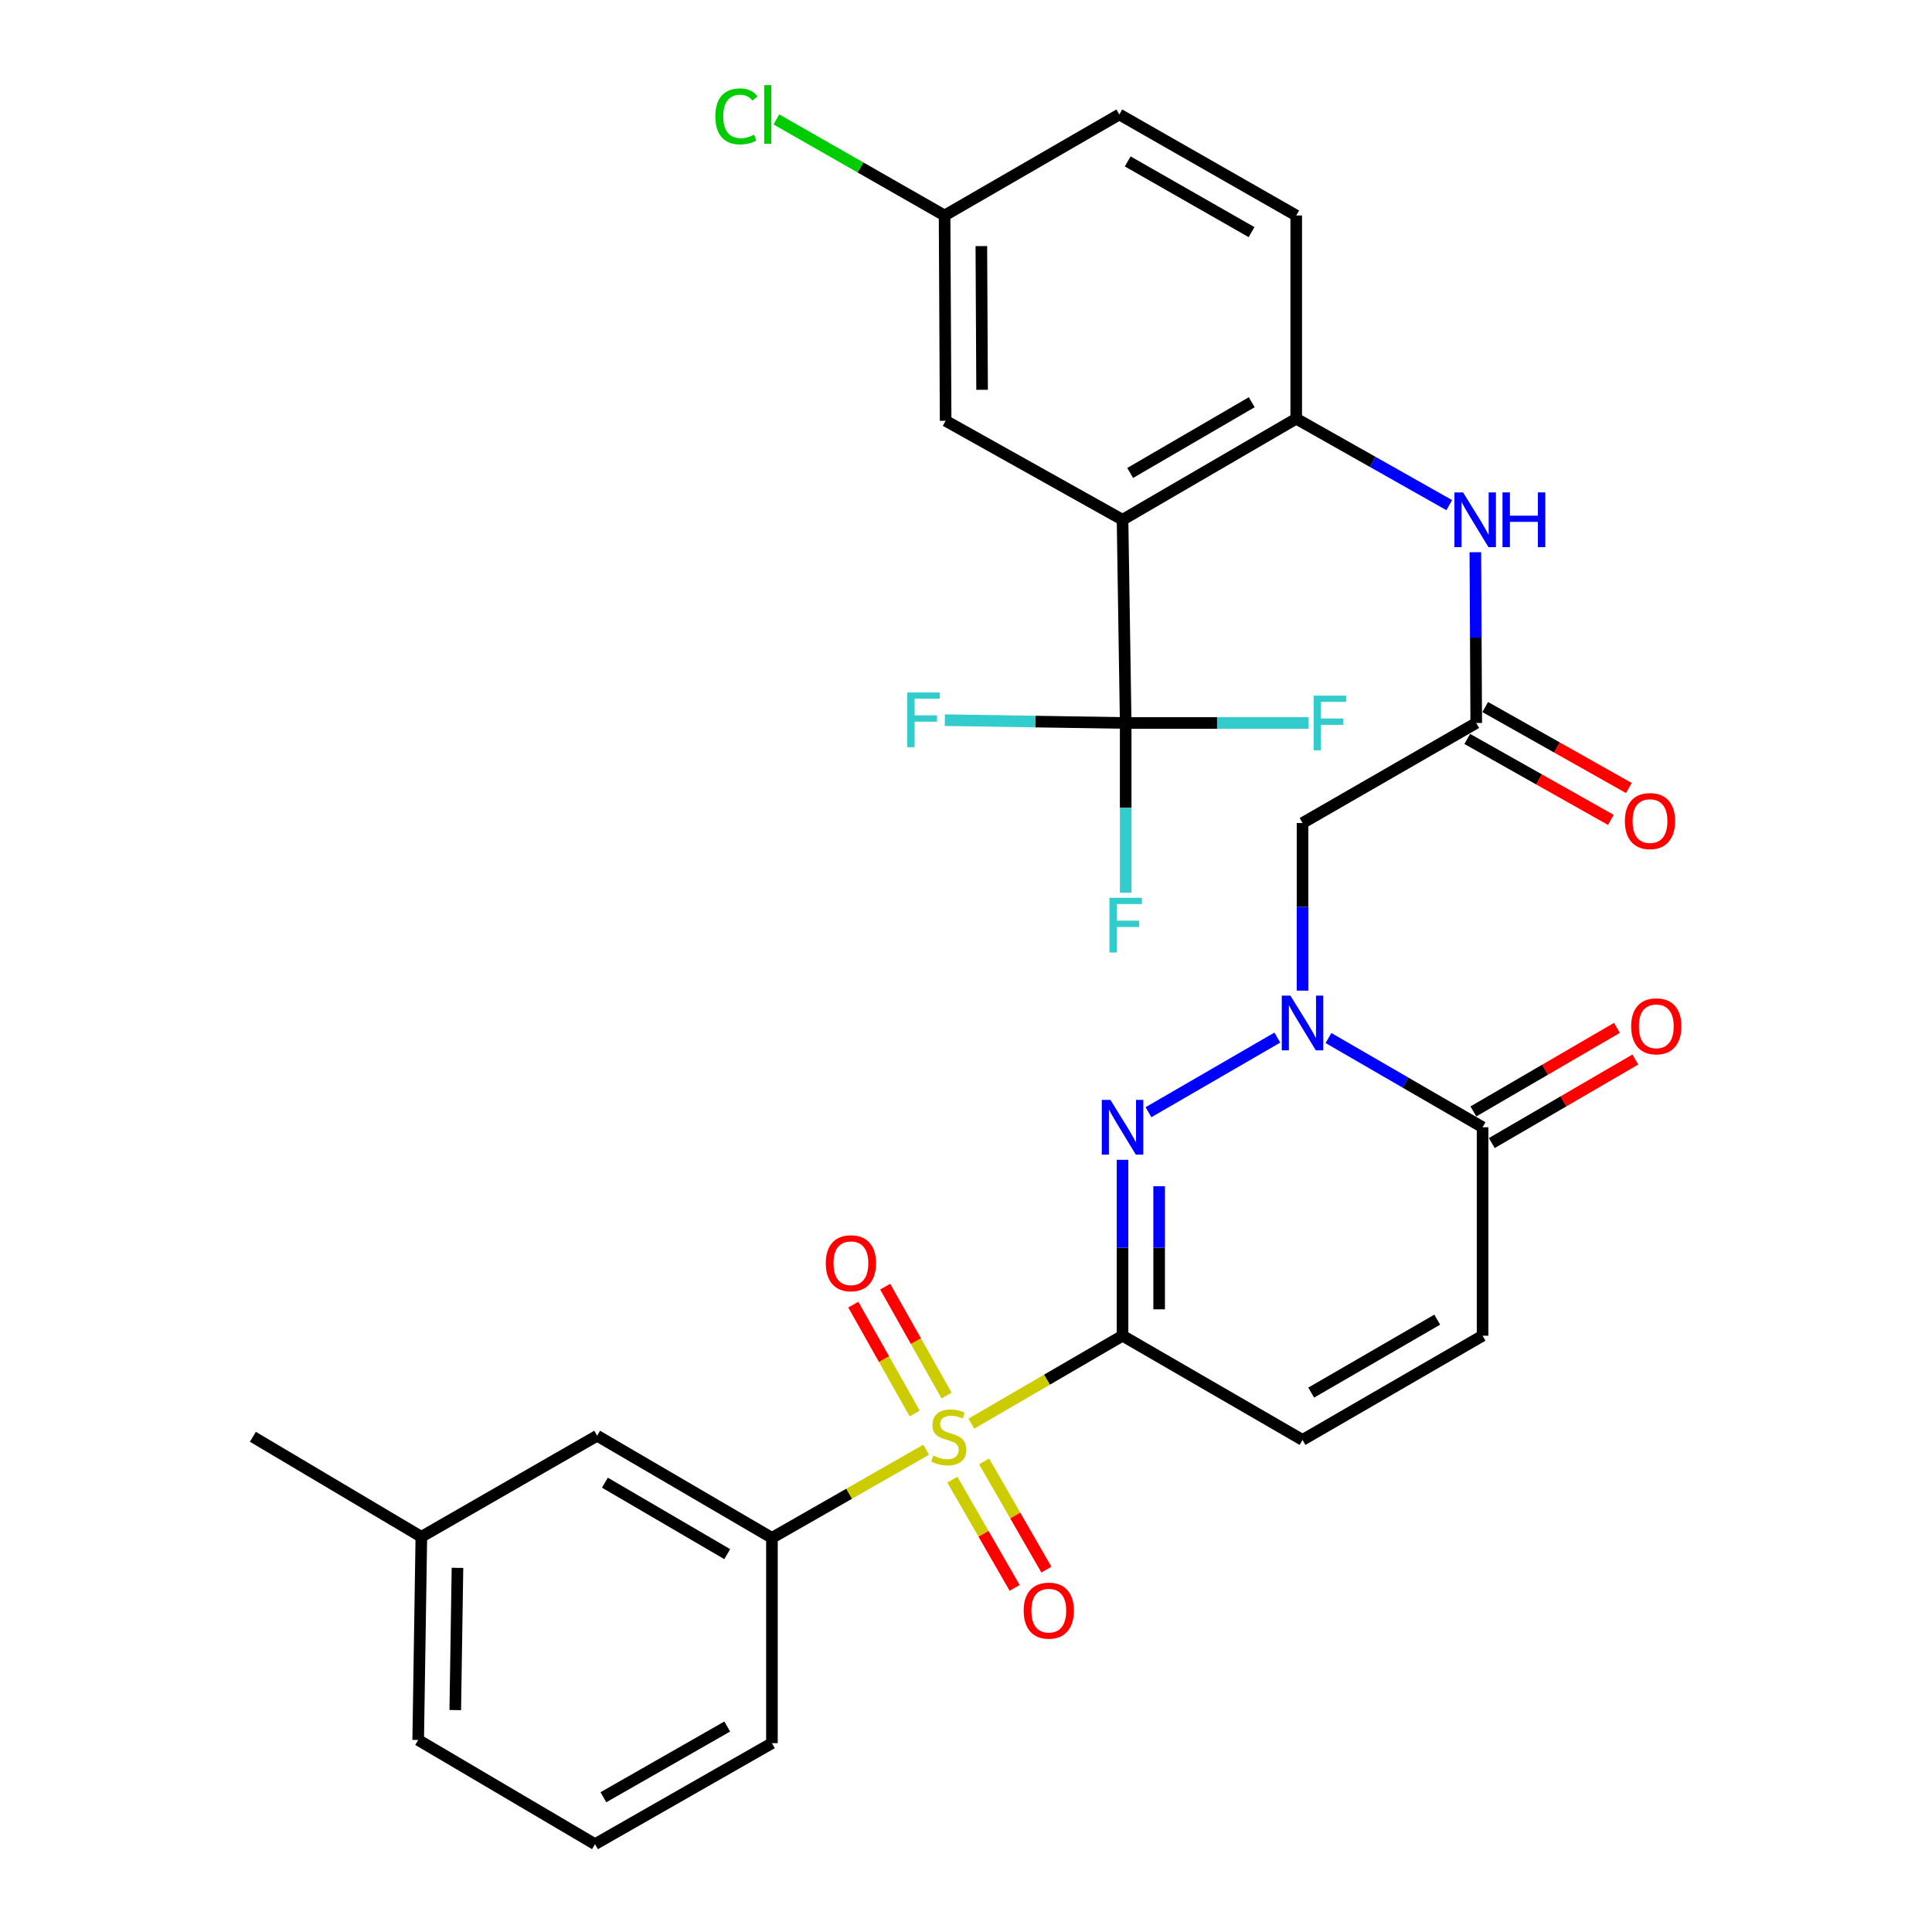 <?xml version='1.0' encoding='iso-8859-1'?>
<svg version='1.1' baseProfile='full'
              xmlns='http://www.w3.org/2000/svg'
                      xmlns:rdkit='http://www.rdkit.org/xml'
                      xmlns:xlink='http://www.w3.org/1999/xlink'
                  xml:space='preserve'
width='1000px' height='1000px' viewBox='0 0 1000 1000'>
<!-- END OF HEADER -->
<rect style='opacity:1.0;fill:#FFFFFF;stroke:none' width='1000' height='1000' x='0' y='0'> </rect>
<path class='bond-0' d='M 581.024,691.362 L 541.904,714.123' style='fill:none;fill-rule:evenodd;stroke:#000000;stroke-width:6px;stroke-linecap:butt;stroke-linejoin:miter;stroke-opacity:1' />
<path class='bond-0' d='M 541.904,714.123 L 502.783,736.884' style='fill:none;fill-rule:evenodd;stroke:#CCCC00;stroke-width:6px;stroke-linecap:butt;stroke-linejoin:miter;stroke-opacity:1' />
<path class='bond-1' d='M 581.024,691.362 L 581.024,645.84' style='fill:none;fill-rule:evenodd;stroke:#000000;stroke-width:6px;stroke-linecap:butt;stroke-linejoin:miter;stroke-opacity:1' />
<path class='bond-1' d='M 581.024,645.84 L 581.024,600.318' style='fill:none;fill-rule:evenodd;stroke:#0000FF;stroke-width:6px;stroke-linecap:butt;stroke-linejoin:miter;stroke-opacity:1' />
<path class='bond-1' d='M 599.972,677.705 L 599.972,645.84' style='fill:none;fill-rule:evenodd;stroke:#000000;stroke-width:6px;stroke-linecap:butt;stroke-linejoin:miter;stroke-opacity:1' />
<path class='bond-1' d='M 599.972,645.84 L 599.972,613.975' style='fill:none;fill-rule:evenodd;stroke:#0000FF;stroke-width:6px;stroke-linecap:butt;stroke-linejoin:miter;stroke-opacity:1' />
<path class='bond-7' d='M 581.024,691.362 L 674.187,745.302' style='fill:none;fill-rule:evenodd;stroke:#000000;stroke-width:6px;stroke-linecap:butt;stroke-linejoin:miter;stroke-opacity:1' />
<path class='bond-9' d='M 479.386,750.376 L 439.468,773.188' style='fill:none;fill-rule:evenodd;stroke:#CCCC00;stroke-width:6px;stroke-linecap:butt;stroke-linejoin:miter;stroke-opacity:1' />
<path class='bond-9' d='M 439.468,773.188 L 399.55,795.999' style='fill:none;fill-rule:evenodd;stroke:#000000;stroke-width:6px;stroke-linecap:butt;stroke-linejoin:miter;stroke-opacity:1' />
<path class='bond-13' d='M 489.943,722.328 L 474.063,694.154' style='fill:none;fill-rule:evenodd;stroke:#CCCC00;stroke-width:6px;stroke-linecap:butt;stroke-linejoin:miter;stroke-opacity:1' />
<path class='bond-13' d='M 474.063,694.154 L 458.183,665.979' style='fill:none;fill-rule:evenodd;stroke:#FF0000;stroke-width:6px;stroke-linecap:butt;stroke-linejoin:miter;stroke-opacity:1' />
<path class='bond-13' d='M 473.436,731.632 L 457.556,703.458' style='fill:none;fill-rule:evenodd;stroke:#CCCC00;stroke-width:6px;stroke-linecap:butt;stroke-linejoin:miter;stroke-opacity:1' />
<path class='bond-13' d='M 457.556,703.458 L 441.676,675.283' style='fill:none;fill-rule:evenodd;stroke:#FF0000;stroke-width:6px;stroke-linecap:butt;stroke-linejoin:miter;stroke-opacity:1' />
<path class='bond-14' d='M 492.95,765.88 L 509.073,793.889' style='fill:none;fill-rule:evenodd;stroke:#CCCC00;stroke-width:6px;stroke-linecap:butt;stroke-linejoin:miter;stroke-opacity:1' />
<path class='bond-14' d='M 509.073,793.889 L 525.196,821.898' style='fill:none;fill-rule:evenodd;stroke:#FF0000;stroke-width:6px;stroke-linecap:butt;stroke-linejoin:miter;stroke-opacity:1' />
<path class='bond-14' d='M 509.372,756.427 L 525.495,784.436' style='fill:none;fill-rule:evenodd;stroke:#CCCC00;stroke-width:6px;stroke-linecap:butt;stroke-linejoin:miter;stroke-opacity:1' />
<path class='bond-14' d='M 525.495,784.436 L 541.618,812.445' style='fill:none;fill-rule:evenodd;stroke:#FF0000;stroke-width:6px;stroke-linecap:butt;stroke-linejoin:miter;stroke-opacity:1' />
<path class='bond-2' d='M 594.455,575.681 L 661.143,537.055' style='fill:none;fill-rule:evenodd;stroke:#0000FF;stroke-width:6px;stroke-linecap:butt;stroke-linejoin:miter;stroke-opacity:1' />
<path class='bond-6' d='M 674.187,512.752 L 674.187,469.37' style='fill:none;fill-rule:evenodd;stroke:#0000FF;stroke-width:6px;stroke-linecap:butt;stroke-linejoin:miter;stroke-opacity:1' />
<path class='bond-6' d='M 674.187,469.37 L 674.187,425.988' style='fill:none;fill-rule:evenodd;stroke:#000000;stroke-width:6px;stroke-linecap:butt;stroke-linejoin:miter;stroke-opacity:1' />
<path class='bond-31' d='M 687.619,537.277 L 727.5,560.369' style='fill:none;fill-rule:evenodd;stroke:#0000FF;stroke-width:6px;stroke-linecap:butt;stroke-linejoin:miter;stroke-opacity:1' />
<path class='bond-31' d='M 727.5,560.369 L 767.382,583.461' style='fill:none;fill-rule:evenodd;stroke:#000000;stroke-width:6px;stroke-linecap:butt;stroke-linejoin:miter;stroke-opacity:1' />
<path class='bond-3' d='M 581.024,269.032 L 670.924,216.713' style='fill:none;fill-rule:evenodd;stroke:#000000;stroke-width:6px;stroke-linecap:butt;stroke-linejoin:miter;stroke-opacity:1' />
<path class='bond-3' d='M 584.978,244.807 L 647.908,208.184' style='fill:none;fill-rule:evenodd;stroke:#000000;stroke-width:6px;stroke-linecap:butt;stroke-linejoin:miter;stroke-opacity:1' />
<path class='bond-4' d='M 581.024,269.032 L 582.655,374.217' style='fill:none;fill-rule:evenodd;stroke:#000000;stroke-width:6px;stroke-linecap:butt;stroke-linejoin:miter;stroke-opacity:1' />
<path class='bond-15' d='M 581.024,269.032 L 489.46,217.797' style='fill:none;fill-rule:evenodd;stroke:#000000;stroke-width:6px;stroke-linecap:butt;stroke-linejoin:miter;stroke-opacity:1' />
<path class='bond-20' d='M 582.655,374.217 L 582.655,418.148' style='fill:none;fill-rule:evenodd;stroke:#000000;stroke-width:6px;stroke-linecap:butt;stroke-linejoin:miter;stroke-opacity:1' />
<path class='bond-20' d='M 582.655,418.148 L 582.655,462.079' style='fill:none;fill-rule:evenodd;stroke:#33CCCC;stroke-width:6px;stroke-linecap:butt;stroke-linejoin:miter;stroke-opacity:1' />
<path class='bond-21' d='M 582.655,374.217 L 629.969,374.217' style='fill:none;fill-rule:evenodd;stroke:#000000;stroke-width:6px;stroke-linecap:butt;stroke-linejoin:miter;stroke-opacity:1' />
<path class='bond-21' d='M 629.969,374.217 L 677.283,374.217' style='fill:none;fill-rule:evenodd;stroke:#33CCCC;stroke-width:6px;stroke-linecap:butt;stroke-linejoin:miter;stroke-opacity:1' />
<path class='bond-22' d='M 582.655,374.217 L 535.855,373.487' style='fill:none;fill-rule:evenodd;stroke:#000000;stroke-width:6px;stroke-linecap:butt;stroke-linejoin:miter;stroke-opacity:1' />
<path class='bond-22' d='M 535.855,373.487 L 489.054,372.757' style='fill:none;fill-rule:evenodd;stroke:#33CCCC;stroke-width:6px;stroke-linecap:butt;stroke-linejoin:miter;stroke-opacity:1' />
<path class='bond-5' d='M 767.382,583.461 L 767.382,691.362' style='fill:none;fill-rule:evenodd;stroke:#000000;stroke-width:6px;stroke-linecap:butt;stroke-linejoin:miter;stroke-opacity:1' />
<path class='bond-17' d='M 772.147,591.65 L 809.302,570.029' style='fill:none;fill-rule:evenodd;stroke:#000000;stroke-width:6px;stroke-linecap:butt;stroke-linejoin:miter;stroke-opacity:1' />
<path class='bond-17' d='M 809.302,570.029 L 846.457,548.409' style='fill:none;fill-rule:evenodd;stroke:#FF0000;stroke-width:6px;stroke-linecap:butt;stroke-linejoin:miter;stroke-opacity:1' />
<path class='bond-17' d='M 762.617,575.272 L 799.772,553.652' style='fill:none;fill-rule:evenodd;stroke:#000000;stroke-width:6px;stroke-linecap:butt;stroke-linejoin:miter;stroke-opacity:1' />
<path class='bond-17' d='M 799.772,553.652 L 836.927,532.031' style='fill:none;fill-rule:evenodd;stroke:#FF0000;stroke-width:6px;stroke-linecap:butt;stroke-linejoin:miter;stroke-opacity:1' />
<path class='bond-10' d='M 674.187,425.988 L 764.097,374.217' style='fill:none;fill-rule:evenodd;stroke:#000000;stroke-width:6px;stroke-linecap:butt;stroke-linejoin:miter;stroke-opacity:1' />
<path class='bond-11' d='M 674.187,745.302 L 767.382,691.362' style='fill:none;fill-rule:evenodd;stroke:#000000;stroke-width:6px;stroke-linecap:butt;stroke-linejoin:miter;stroke-opacity:1' />
<path class='bond-11' d='M 678.674,720.811 L 743.911,683.053' style='fill:none;fill-rule:evenodd;stroke:#000000;stroke-width:6px;stroke-linecap:butt;stroke-linejoin:miter;stroke-opacity:1' />
<path class='bond-8' d='M 670.924,216.713 L 710.537,239.088' style='fill:none;fill-rule:evenodd;stroke:#000000;stroke-width:6px;stroke-linecap:butt;stroke-linejoin:miter;stroke-opacity:1' />
<path class='bond-8' d='M 710.537,239.088 L 750.15,261.463' style='fill:none;fill-rule:evenodd;stroke:#0000FF;stroke-width:6px;stroke-linecap:butt;stroke-linejoin:miter;stroke-opacity:1' />
<path class='bond-19' d='M 670.924,216.713 L 670.924,111.539' style='fill:none;fill-rule:evenodd;stroke:#000000;stroke-width:6px;stroke-linecap:butt;stroke-linejoin:miter;stroke-opacity:1' />
<path class='bond-16' d='M 399.55,795.999 L 309.082,743.133' style='fill:none;fill-rule:evenodd;stroke:#000000;stroke-width:6px;stroke-linecap:butt;stroke-linejoin:miter;stroke-opacity:1' />
<path class='bond-16' d='M 376.42,804.429 L 313.092,767.423' style='fill:none;fill-rule:evenodd;stroke:#000000;stroke-width:6px;stroke-linecap:butt;stroke-linejoin:miter;stroke-opacity:1' />
<path class='bond-27' d='M 399.55,795.999 L 399.55,902.258' style='fill:none;fill-rule:evenodd;stroke:#000000;stroke-width:6px;stroke-linecap:butt;stroke-linejoin:miter;stroke-opacity:1' />
<path class='bond-12' d='M 764.097,374.217 L 763.867,330.019' style='fill:none;fill-rule:evenodd;stroke:#000000;stroke-width:6px;stroke-linecap:butt;stroke-linejoin:miter;stroke-opacity:1' />
<path class='bond-12' d='M 763.867,330.019 L 763.637,285.822' style='fill:none;fill-rule:evenodd;stroke:#0000FF;stroke-width:6px;stroke-linecap:butt;stroke-linejoin:miter;stroke-opacity:1' />
<path class='bond-18' d='M 759.446,382.471 L 796.621,403.423' style='fill:none;fill-rule:evenodd;stroke:#000000;stroke-width:6px;stroke-linecap:butt;stroke-linejoin:miter;stroke-opacity:1' />
<path class='bond-18' d='M 796.621,403.423 L 833.796,424.376' style='fill:none;fill-rule:evenodd;stroke:#FF0000;stroke-width:6px;stroke-linecap:butt;stroke-linejoin:miter;stroke-opacity:1' />
<path class='bond-18' d='M 768.749,365.963 L 805.925,386.916' style='fill:none;fill-rule:evenodd;stroke:#000000;stroke-width:6px;stroke-linecap:butt;stroke-linejoin:miter;stroke-opacity:1' />
<path class='bond-18' d='M 805.925,386.916 L 843.1,407.869' style='fill:none;fill-rule:evenodd;stroke:#FF0000;stroke-width:6px;stroke-linecap:butt;stroke-linejoin:miter;stroke-opacity:1' />
<path class='bond-33' d='M 489.46,217.797 L 488.913,111.539' style='fill:none;fill-rule:evenodd;stroke:#000000;stroke-width:6px;stroke-linecap:butt;stroke-linejoin:miter;stroke-opacity:1' />
<path class='bond-33' d='M 508.327,201.761 L 507.943,127.38' style='fill:none;fill-rule:evenodd;stroke:#000000;stroke-width:6px;stroke-linecap:butt;stroke-linejoin:miter;stroke-opacity:1' />
<path class='bond-25' d='M 309.082,743.133 L 218.087,795.452' style='fill:none;fill-rule:evenodd;stroke:#000000;stroke-width:6px;stroke-linecap:butt;stroke-linejoin:miter;stroke-opacity:1' />
<path class='bond-24' d='M 670.924,111.539 L 579.36,59.251' style='fill:none;fill-rule:evenodd;stroke:#000000;stroke-width:6px;stroke-linecap:butt;stroke-linejoin:miter;stroke-opacity:1' />
<path class='bond-24' d='M 647.793,120.15 L 583.698,83.549' style='fill:none;fill-rule:evenodd;stroke:#000000;stroke-width:6px;stroke-linecap:butt;stroke-linejoin:miter;stroke-opacity:1' />
<path class='bond-23' d='M 488.913,111.539 L 579.36,59.251' style='fill:none;fill-rule:evenodd;stroke:#000000;stroke-width:6px;stroke-linecap:butt;stroke-linejoin:miter;stroke-opacity:1' />
<path class='bond-26' d='M 488.913,111.539 L 445.385,86.673' style='fill:none;fill-rule:evenodd;stroke:#000000;stroke-width:6px;stroke-linecap:butt;stroke-linejoin:miter;stroke-opacity:1' />
<path class='bond-26' d='M 445.385,86.673 L 401.857,61.808' style='fill:none;fill-rule:evenodd;stroke:#00CC00;stroke-width:6px;stroke-linecap:butt;stroke-linejoin:miter;stroke-opacity:1' />
<path class='bond-30' d='M 218.087,795.452 L 130.892,743.681' style='fill:none;fill-rule:evenodd;stroke:#000000;stroke-width:6px;stroke-linecap:butt;stroke-linejoin:miter;stroke-opacity:1' />
<path class='bond-32' d='M 218.087,795.452 L 216.455,900.605' style='fill:none;fill-rule:evenodd;stroke:#000000;stroke-width:6px;stroke-linecap:butt;stroke-linejoin:miter;stroke-opacity:1' />
<path class='bond-32' d='M 236.788,811.519 L 235.646,885.126' style='fill:none;fill-rule:evenodd;stroke:#000000;stroke-width:6px;stroke-linecap:butt;stroke-linejoin:miter;stroke-opacity:1' />
<path class='bond-28' d='M 399.55,902.258 L 307.976,954.545' style='fill:none;fill-rule:evenodd;stroke:#000000;stroke-width:6px;stroke-linecap:butt;stroke-linejoin:miter;stroke-opacity:1' />
<path class='bond-28' d='M 376.418,893.646 L 312.317,930.247' style='fill:none;fill-rule:evenodd;stroke:#000000;stroke-width:6px;stroke-linecap:butt;stroke-linejoin:miter;stroke-opacity:1' />
<path class='bond-29' d='M 307.976,954.545 L 216.455,900.605' style='fill:none;fill-rule:evenodd;stroke:#000000;stroke-width:6px;stroke-linecap:butt;stroke-linejoin:miter;stroke-opacity:1' />
<path  class='atom-1' d='M 483.103 753.401
Q 483.423 753.521, 484.743 754.081
Q 486.063 754.641, 487.503 755.001
Q 488.983 755.321, 490.423 755.321
Q 493.103 755.321, 494.663 754.041
Q 496.223 752.721, 496.223 750.441
Q 496.223 748.881, 495.423 747.921
Q 494.663 746.961, 493.463 746.441
Q 492.263 745.921, 490.263 745.321
Q 487.743 744.561, 486.223 743.841
Q 484.743 743.121, 483.663 741.601
Q 482.623 740.081, 482.623 737.521
Q 482.623 733.961, 485.023 731.761
Q 487.463 729.561, 492.263 729.561
Q 495.543 729.561, 499.263 731.121
L 498.343 734.201
Q 494.943 732.801, 492.383 732.801
Q 489.623 732.801, 488.103 733.961
Q 486.583 735.081, 486.623 737.041
Q 486.623 738.561, 487.383 739.481
Q 488.183 740.401, 489.303 740.921
Q 490.463 741.441, 492.383 742.041
Q 494.943 742.841, 496.463 743.641
Q 497.983 744.441, 499.063 746.081
Q 500.183 747.681, 500.183 750.441
Q 500.183 754.361, 497.543 756.481
Q 494.943 758.561, 490.583 758.561
Q 488.063 758.561, 486.143 758.001
Q 484.263 757.481, 482.023 756.561
L 483.103 753.401
' fill='#CCCC00'/>
<path  class='atom-2' d='M 574.764 569.301
L 584.044 584.301
Q 584.964 585.781, 586.444 588.461
Q 587.924 591.141, 588.004 591.301
L 588.004 569.301
L 591.764 569.301
L 591.764 597.621
L 587.884 597.621
L 577.924 581.221
Q 576.764 579.301, 575.524 577.101
Q 574.324 574.901, 573.964 574.221
L 573.964 597.621
L 570.284 597.621
L 570.284 569.301
L 574.764 569.301
' fill='#0000FF'/>
<path  class='atom-3' d='M 667.927 515.34
L 677.207 530.34
Q 678.127 531.82, 679.607 534.5
Q 681.087 537.18, 681.167 537.34
L 681.167 515.34
L 684.927 515.34
L 684.927 543.66
L 681.047 543.66
L 671.087 527.26
Q 669.927 525.34, 668.687 523.14
Q 667.487 520.94, 667.127 520.26
L 667.127 543.66
L 663.447 543.66
L 663.447 515.34
L 667.927 515.34
' fill='#0000FF'/>
<path  class='atom-13' d='M 757.29 254.872
L 766.57 269.872
Q 767.49 271.352, 768.97 274.032
Q 770.45 276.712, 770.53 276.872
L 770.53 254.872
L 774.29 254.872
L 774.29 283.192
L 770.41 283.192
L 760.45 266.792
Q 759.29 264.872, 758.05 262.672
Q 756.85 260.472, 756.49 259.792
L 756.49 283.192
L 752.81 283.192
L 752.81 254.872
L 757.29 254.872
' fill='#0000FF'/>
<path  class='atom-13' d='M 777.69 254.872
L 781.53 254.872
L 781.53 266.912
L 796.01 266.912
L 796.01 254.872
L 799.85 254.872
L 799.85 283.192
L 796.01 283.192
L 796.01 270.112
L 781.53 270.112
L 781.53 283.192
L 777.69 283.192
L 777.69 254.872
' fill='#0000FF'/>
<path  class='atom-14' d='M 427.426 653.85
Q 427.426 647.05, 430.786 643.25
Q 434.146 639.45, 440.426 639.45
Q 446.706 639.45, 450.066 643.25
Q 453.426 647.05, 453.426 653.85
Q 453.426 660.73, 450.026 664.65
Q 446.626 668.53, 440.426 668.53
Q 434.186 668.53, 430.786 664.65
Q 427.426 660.77, 427.426 653.85
M 440.426 665.33
Q 444.746 665.33, 447.066 662.45
Q 449.426 659.53, 449.426 653.85
Q 449.426 648.29, 447.066 645.49
Q 444.746 642.65, 440.426 642.65
Q 436.106 642.65, 433.746 645.45
Q 431.426 648.25, 431.426 653.85
Q 431.426 659.57, 433.746 662.45
Q 436.106 665.33, 440.426 665.33
' fill='#FF0000'/>
<path  class='atom-15' d='M 529.853 833.661
Q 529.853 826.861, 533.213 823.061
Q 536.573 819.261, 542.853 819.261
Q 549.133 819.261, 552.493 823.061
Q 555.853 826.861, 555.853 833.661
Q 555.853 840.541, 552.453 844.461
Q 549.053 848.341, 542.853 848.341
Q 536.613 848.341, 533.213 844.461
Q 529.853 840.581, 529.853 833.661
M 542.853 845.141
Q 547.173 845.141, 549.493 842.261
Q 551.853 839.341, 551.853 833.661
Q 551.853 828.101, 549.493 825.301
Q 547.173 822.461, 542.853 822.461
Q 538.533 822.461, 536.173 825.261
Q 533.853 828.061, 533.853 833.661
Q 533.853 839.381, 536.173 842.261
Q 538.533 845.141, 542.853 845.141
' fill='#FF0000'/>
<path  class='atom-18' d='M 844.292 531.222
Q 844.292 524.422, 847.652 520.622
Q 851.012 516.822, 857.292 516.822
Q 863.572 516.822, 866.932 520.622
Q 870.292 524.422, 870.292 531.222
Q 870.292 538.102, 866.892 542.022
Q 863.492 545.902, 857.292 545.902
Q 851.052 545.902, 847.652 542.022
Q 844.292 538.142, 844.292 531.222
M 857.292 542.702
Q 861.612 542.702, 863.932 539.822
Q 866.292 536.902, 866.292 531.222
Q 866.292 525.662, 863.932 522.862
Q 861.612 520.022, 857.292 520.022
Q 852.972 520.022, 850.612 522.822
Q 848.292 525.622, 848.292 531.222
Q 848.292 536.942, 850.612 539.822
Q 852.972 542.702, 857.292 542.702
' fill='#FF0000'/>
<path  class='atom-19' d='M 841.029 424.984
Q 841.029 418.184, 844.389 414.384
Q 847.749 410.584, 854.029 410.584
Q 860.309 410.584, 863.669 414.384
Q 867.029 418.184, 867.029 424.984
Q 867.029 431.864, 863.629 435.784
Q 860.229 439.664, 854.029 439.664
Q 847.789 439.664, 844.389 435.784
Q 841.029 431.904, 841.029 424.984
M 854.029 436.464
Q 858.349 436.464, 860.669 433.584
Q 863.029 430.664, 863.029 424.984
Q 863.029 419.424, 860.669 416.624
Q 858.349 413.784, 854.029 413.784
Q 849.709 413.784, 847.349 416.584
Q 845.029 419.384, 845.029 424.984
Q 845.029 430.704, 847.349 433.584
Q 849.709 436.464, 854.029 436.464
' fill='#FF0000'/>
<path  class='atom-21' d='M 574.235 464.695
L 591.075 464.695
L 591.075 467.935
L 578.035 467.935
L 578.035 476.535
L 589.635 476.535
L 589.635 479.815
L 578.035 479.815
L 578.035 493.015
L 574.235 493.015
L 574.235 464.695
' fill='#33CCCC'/>
<path  class='atom-22' d='M 679.926 360.057
L 696.766 360.057
L 696.766 363.297
L 683.726 363.297
L 683.726 371.897
L 695.326 371.897
L 695.326 375.177
L 683.726 375.177
L 683.726 388.377
L 679.926 388.377
L 679.926 360.057
' fill='#33CCCC'/>
<path  class='atom-23' d='M 469.598 358.425
L 486.438 358.425
L 486.438 361.665
L 473.398 361.665
L 473.398 370.265
L 484.998 370.265
L 484.998 373.545
L 473.398 373.545
L 473.398 386.745
L 469.598 386.745
L 469.598 358.425
' fill='#33CCCC'/>
<path  class='atom-27' d='M 370.261 60.231
Q 370.261 53.191, 373.541 49.511
Q 376.861 45.791, 383.141 45.791
Q 388.981 45.791, 392.101 49.911
L 389.461 52.071
Q 387.181 49.071, 383.141 49.071
Q 378.861 49.071, 376.581 51.951
Q 374.341 54.791, 374.341 60.231
Q 374.341 65.831, 376.661 68.711
Q 379.021 71.591, 383.581 71.591
Q 386.701 71.591, 390.341 69.711
L 391.461 72.711
Q 389.981 73.671, 387.741 74.231
Q 385.501 74.791, 383.021 74.791
Q 376.861 74.791, 373.541 71.031
Q 370.261 67.271, 370.261 60.231
' fill='#00CC00'/>
<path  class='atom-27' d='M 395.541 44.071
L 399.221 44.071
L 399.221 74.431
L 395.541 74.431
L 395.541 44.071
' fill='#00CC00'/>
</svg>
